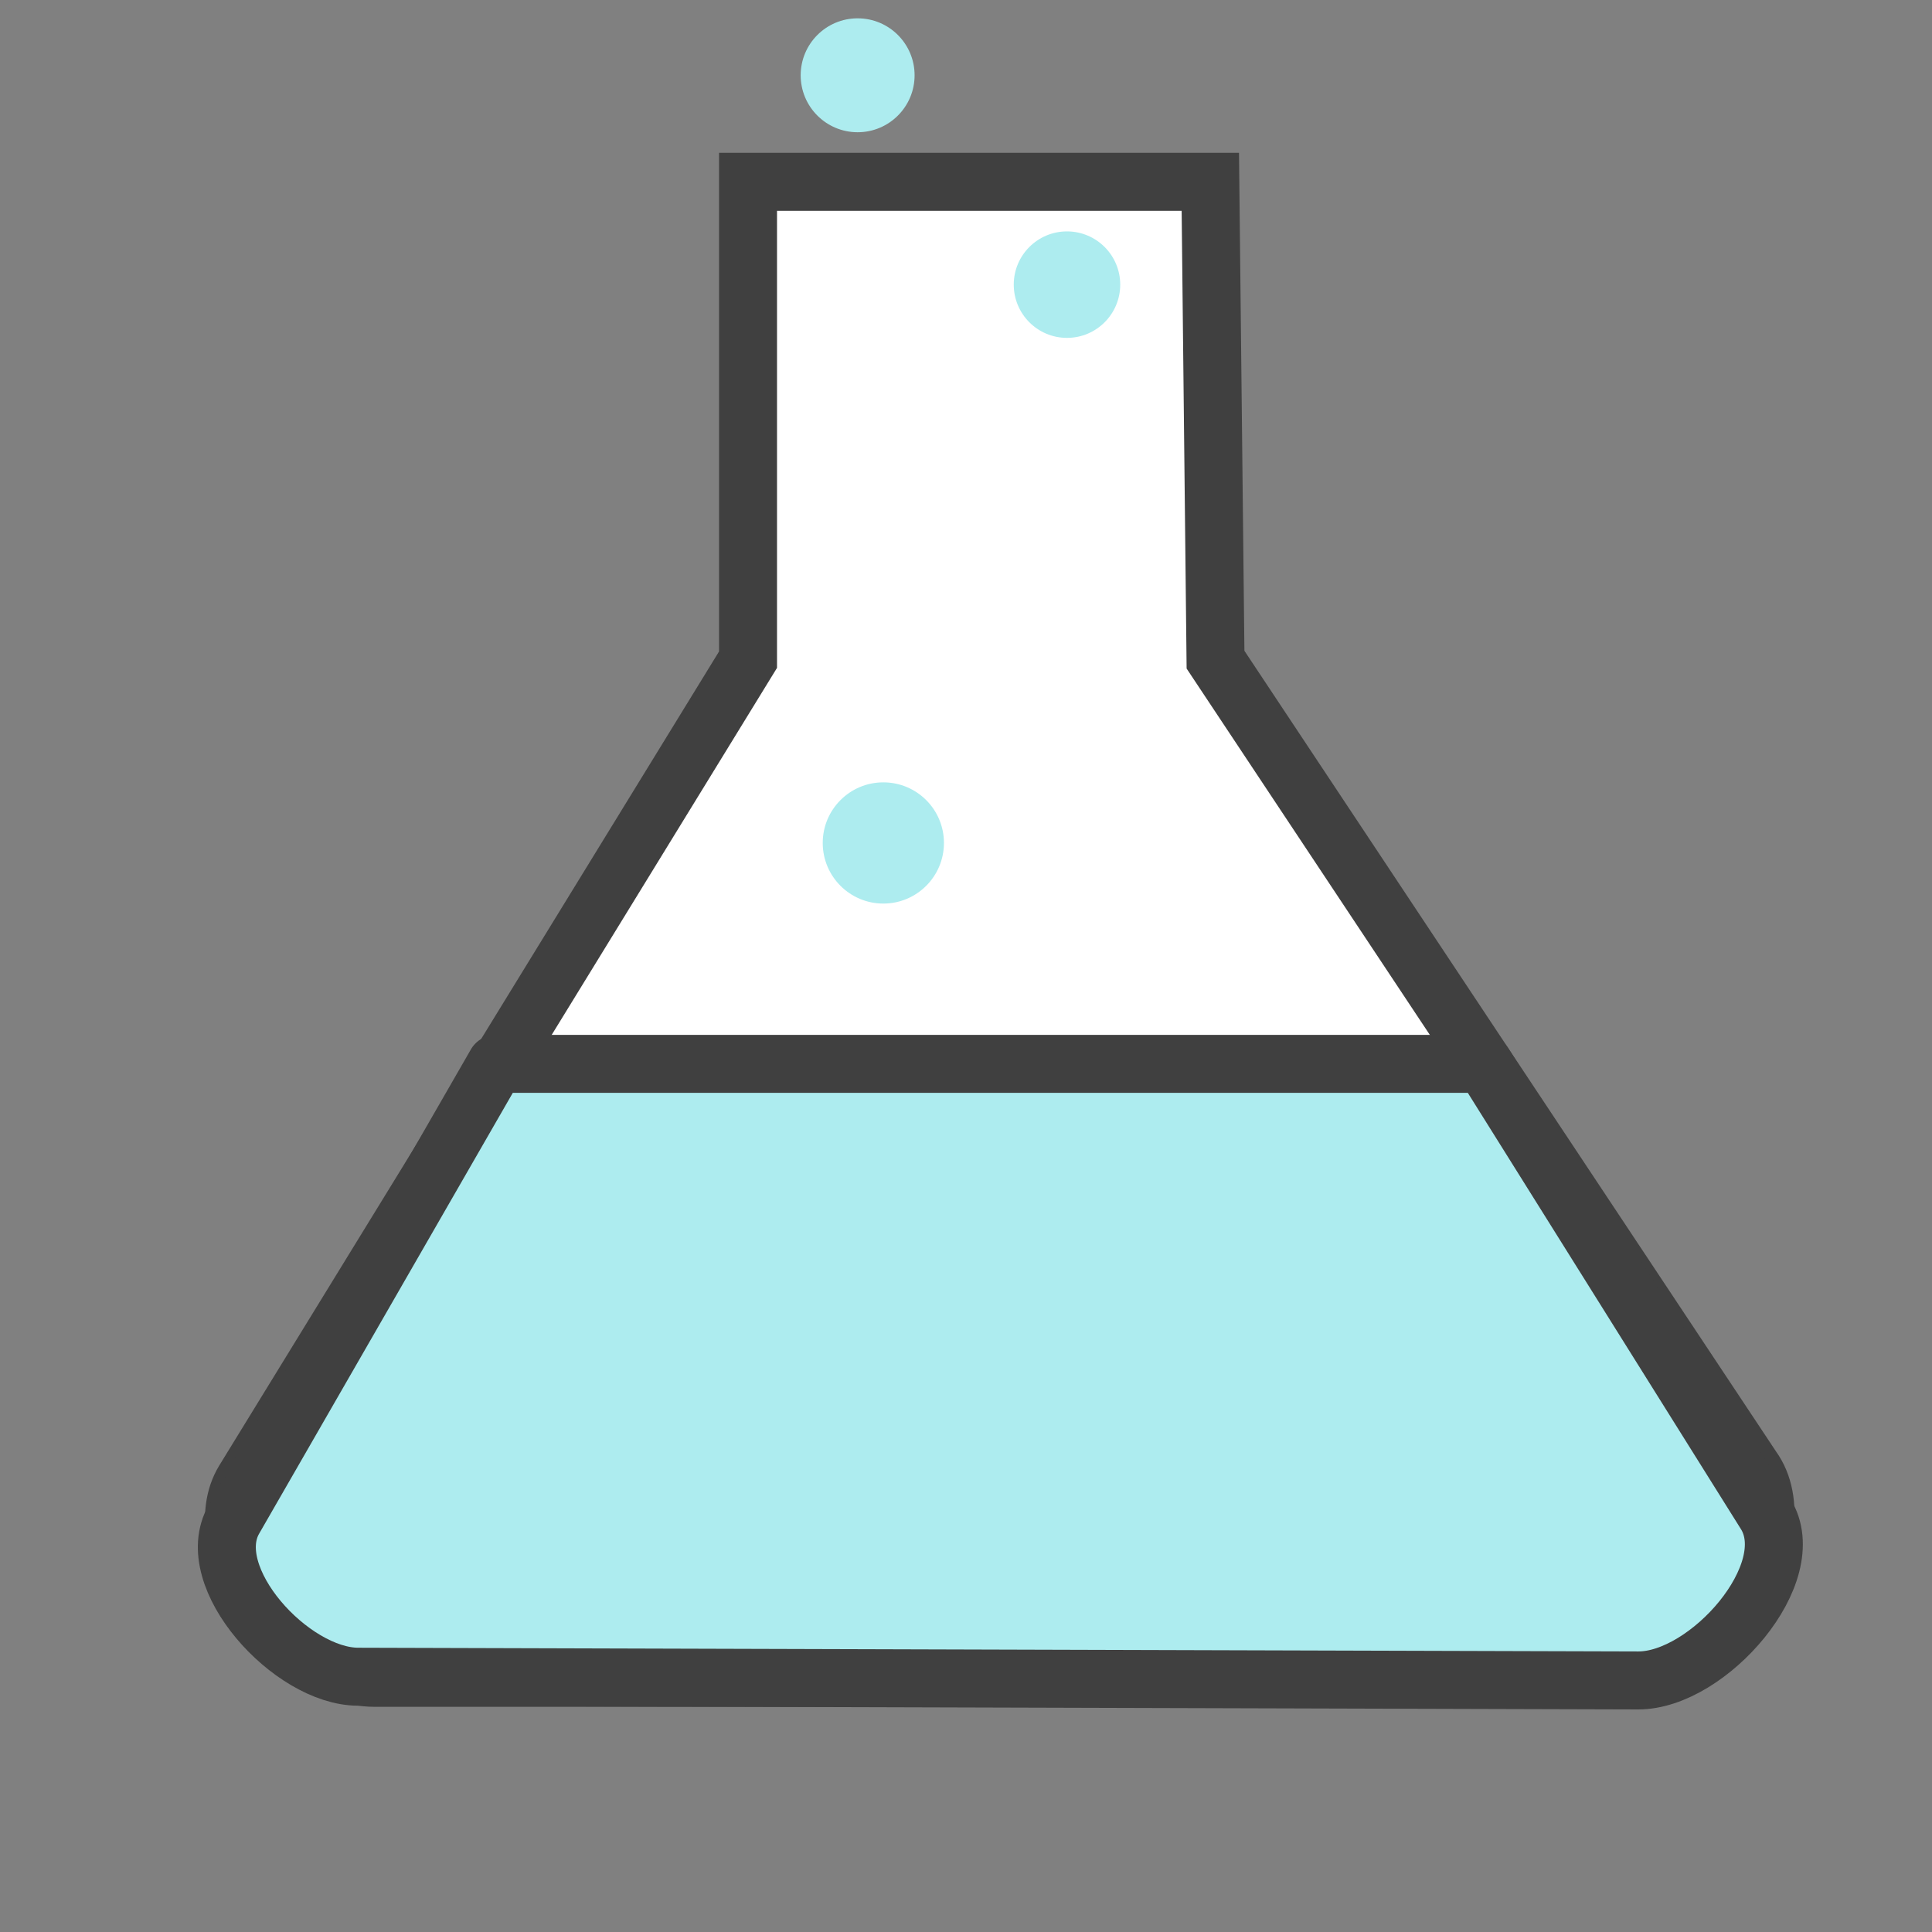 <?xml version="1.0" encoding="UTF-8" standalone="no"?>
<!-- Created with Inkscape (http://www.inkscape.org/) -->

<svg
   width="100"
   height="100"
   viewBox="0 0 26.458 26.458"
   version="1.1"
   id="svg5"
   inkscape:version="1.1.1 (3bf5ae0d25, 2021-09-20)"
   sodipodi:docname="06View-03Problem.svg"
   xmlns:inkscape="http://www.inkscape.org/namespaces/inkscape"
   xmlns:sodipodi="http://sodipodi.sourceforge.net/DTD/sodipodi-0.dtd"
   xmlns="http://www.w3.org/2000/svg"
   xmlns:svg="http://www.w3.org/2000/svg">
  <rect x="0" y="0" width="26.458" height="26.458" fill="#808080" stroke="none"/>
  <sodipodi:namedview
     id="namedview7"
     pagecolor="#ffffff"
     bordercolor="#666666"
     borderopacity="1.0"
     inkscape:pageshadow="2"
     inkscape:pageopacity="0.0"
     inkscape:pagecheckerboard="0"
     inkscape:document-units="px"
     showgrid="false"
     inkscape:zoom="5.26"
     inkscape:cx="15.969582"
     inkscape:cy="54.467681"
     inkscape:window-width="1920"
     inkscape:window-height="1001"
     inkscape:window-x="-9"
     inkscape:window-y="-9"
     inkscape:window-maximized="1"
     inkscape:current-layer="layer1"
     units="px"
     width="100px"
     inkscape:snap-midpoints="false"
     inkscape:snap-intersection-paths="false"
     inkscape:snap-global="true"
     inkscape:object-nodes="false"
     inkscape:snap-others="false" />
  <defs
     id="defs2">
    <linearGradient
       id="linearGradient1033"
       inkscape:swatch="gradient">
      <stop
         style="stop-color:#d3d2cf;stop-opacity:1"
         offset="0"
         id="stop1029" />
      <stop
         style="stop-color:#bebbb7;stop-opacity:1"
         offset="1"
         id="stop1031" />
    </linearGradient>
    <linearGradient
       id="linearGradient3056">
      <stop
         style="stop-color:#45c200;stop-opacity:1"
         offset="0"
         id="stop3052" />
      <stop
         style="stop-color:#45c200;stop-opacity:0"
         offset="1"
         id="stop3054" />
    </linearGradient>
  </defs>
  <g
     inkscape:label="图层 1"
     inkscape:groupmode="layer"
     id="layer1">
    <path
       style="fill:#ffffff;stroke:#404040;stroke-width:0.794;stroke-linecap:butt;stroke-linejoin:miter;stroke-miterlimit:4;stroke-dasharray:none;stroke-opacity:1;fill-opacity:1"
       d="M 10.244,9.034 3.343,20.274 c -0.564,0.919 0.7,2.703 1.778,2.703 H 22.337 c 1.106,0 2.306,-1.977 1.659,-2.873 L 16.646,9.034 16.575,2.49 h -6.331 z"
       id="path942"
       sodipodi:nodetypes="csssscccc" />
    <path
       style="fill:#adecef;fill-opacity:1;stroke:#404040;stroke-width:0.794;stroke-linecap:butt;stroke-linejoin:round;stroke-miterlimit:4;stroke-dasharray:none;stroke-opacity:1"
       d="m 3.204,20.806 3.589,-6.237 H 20.321 l 3.857,6.161 c 0.508,0.812 -0.786,2.286 -1.744,2.283 L 4.904,22.962 C 3.989,22.96 2.748,21.599 3.204,20.806 Z"
       id="path2007"
       sodipodi:nodetypes="sccssss" />
    <circle
       style="fill:#adecef;fill-opacity:1;stroke-width:0.529;stroke-linecap:round;stroke-linejoin:round;stroke-miterlimit:4;stroke-dasharray:none;paint-order:markers stroke fill"
       id="path3522"
       cx="12.097"
       cy="11.544"
       r="0.83" />
    <circle
       style="fill:#adecef;fill-opacity:1;stroke-width:0.529;stroke-linecap:round;stroke-linejoin:round;stroke-miterlimit:4;stroke-dasharray:none;paint-order:markers stroke fill"
       id="path3524"
       cx="14.612"
       cy="3.898"
       r="0.729" />
    <circle
       style="fill:#adecef;fill-opacity:1;stroke-width:0.529;stroke-linecap:round;stroke-linejoin:round;stroke-miterlimit:4;stroke-dasharray:none;paint-order:markers stroke fill"
       id="path3526"
       cx="11.745"
       cy="1.031"
       r="0.78" />
  </g>
</svg>
